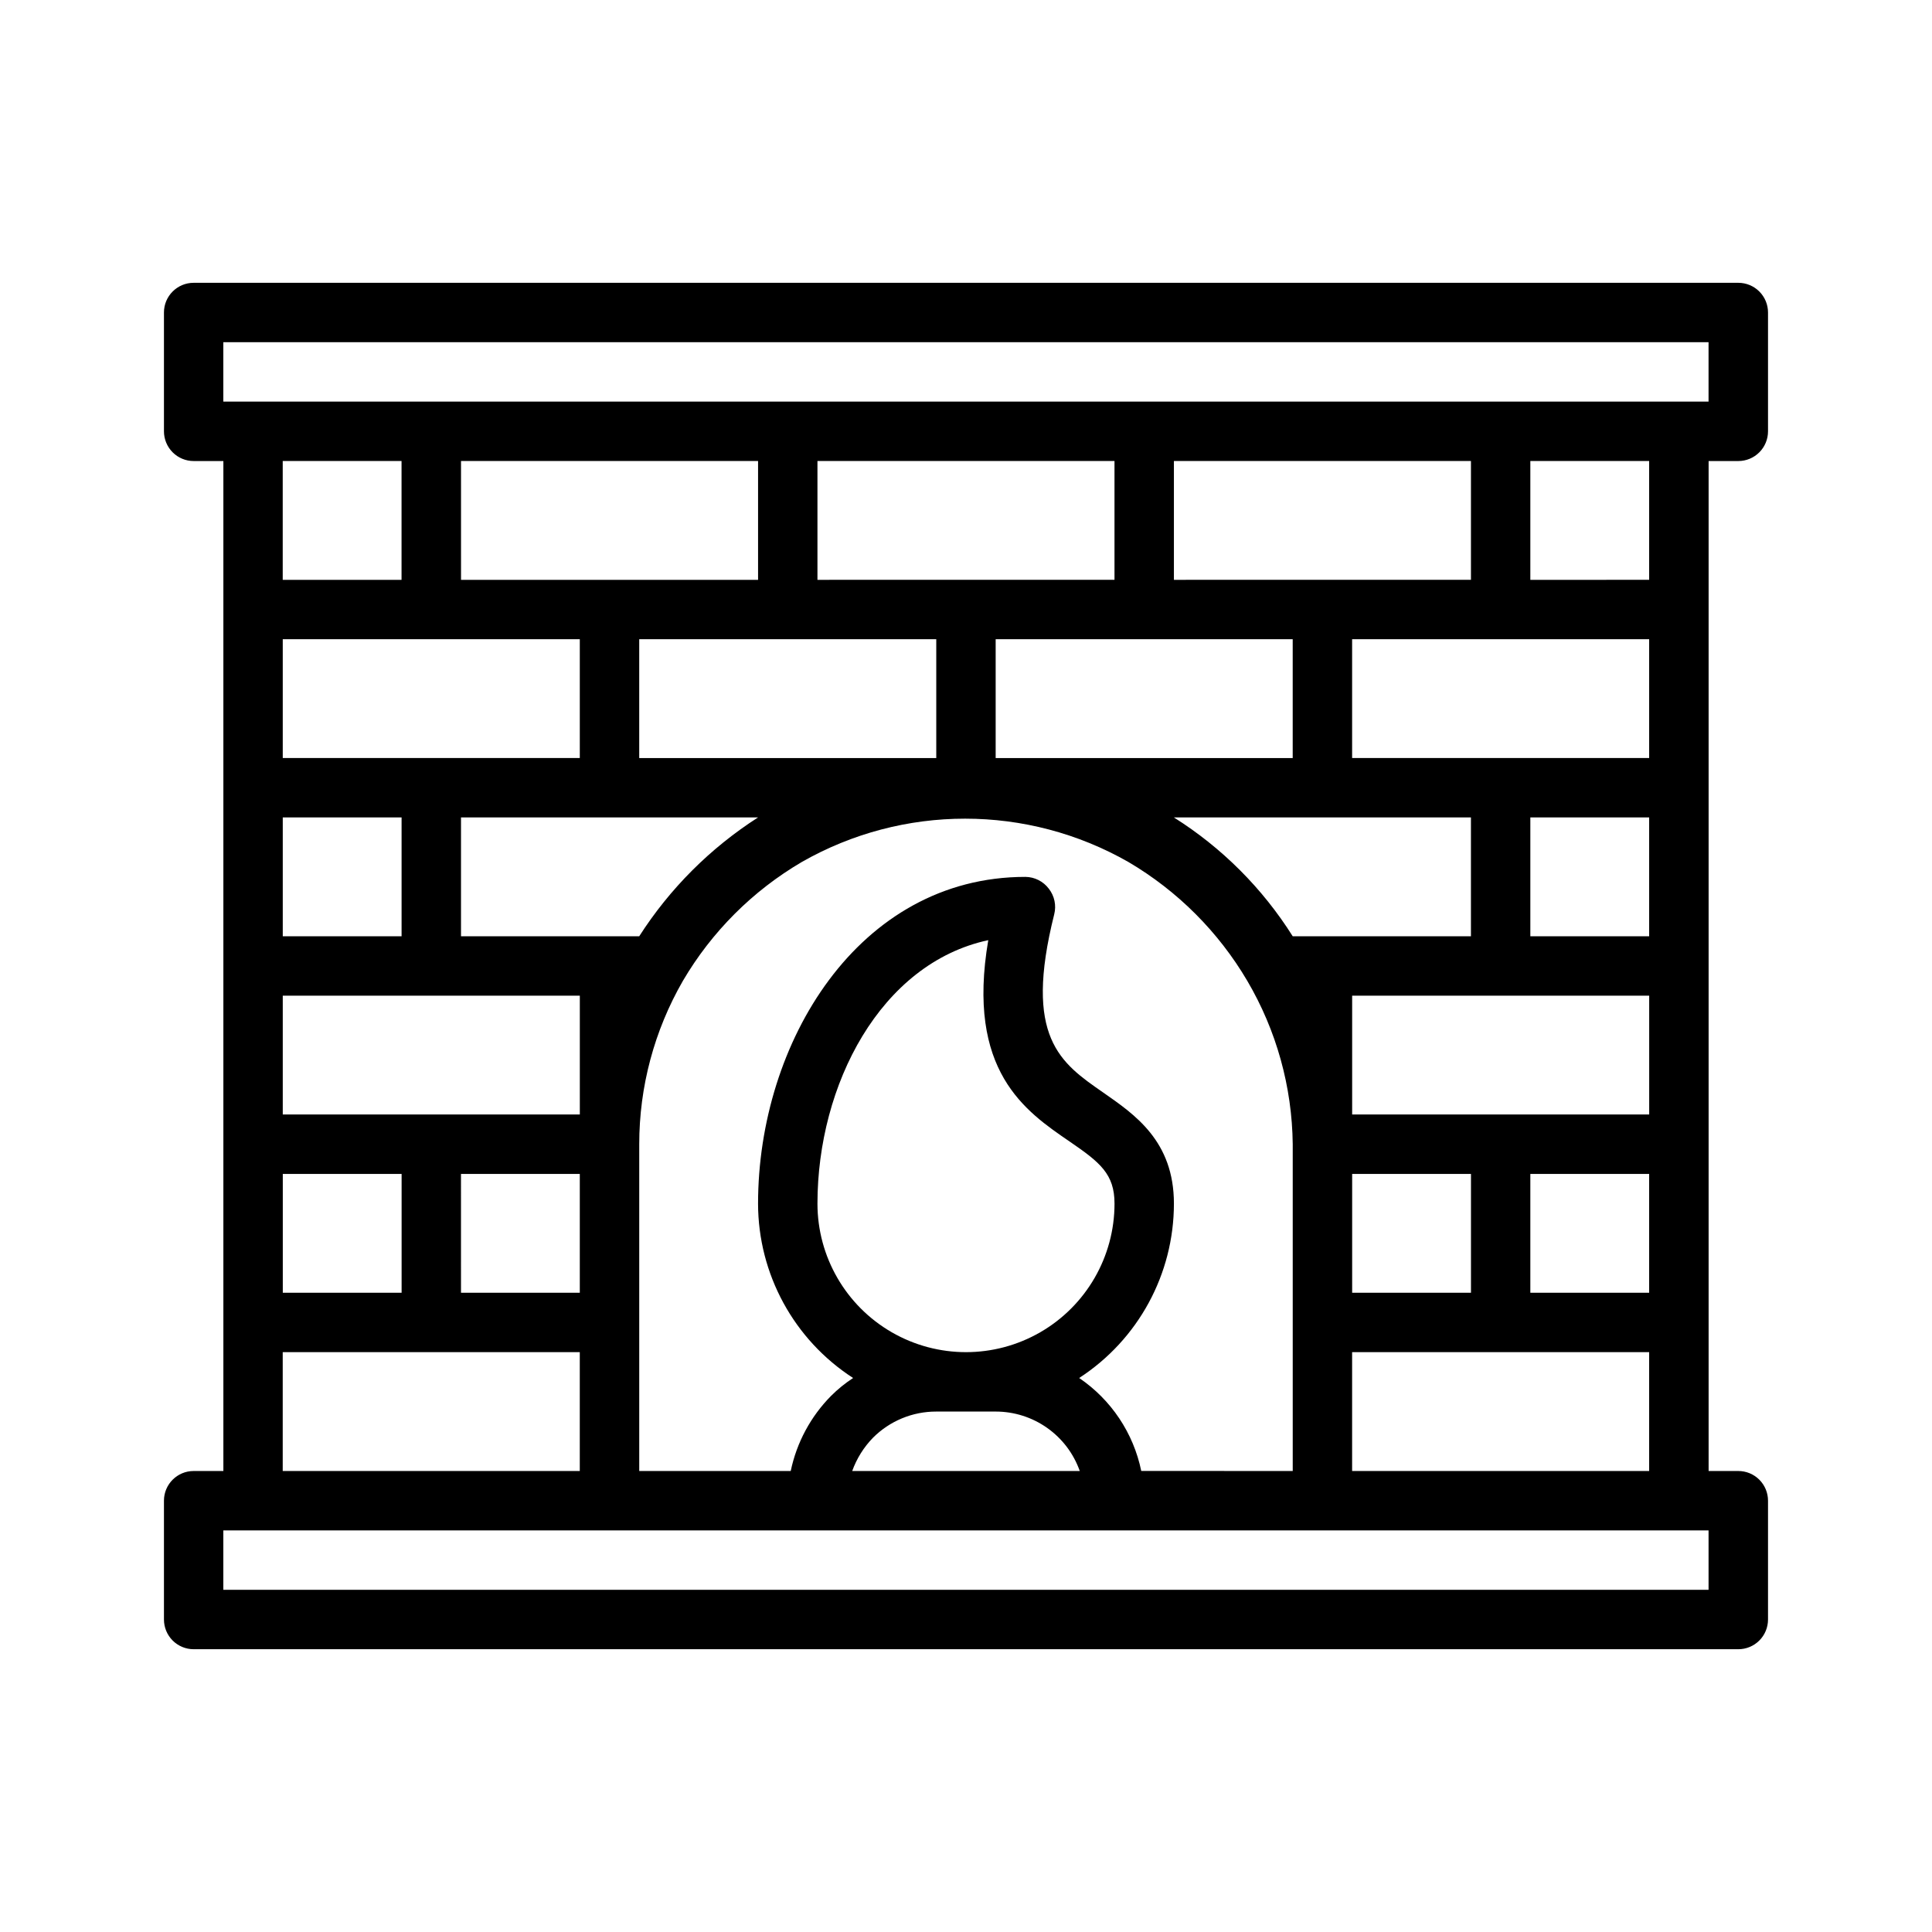 <?xml version="1.0" encoding="UTF-8"?>
<!-- Uploaded to: ICON Repo, www.iconrepo.com, Generator: ICON Repo Mixer Tools -->
<svg fill="#000000" width="800px" height="800px" version="1.1" viewBox="144 144 512 512" xmlns="http://www.w3.org/2000/svg">
 <path d="m596.8 447.23v-181.05h7.871c2.086 0 4.09-0.832 5.566-2.309 1.477-1.477 2.305-3.477 2.305-5.566v-31.488c0-2.086-0.828-4.09-2.305-5.566-1.477-1.477-3.481-2.305-5.566-2.305h-409.35c-4.348 0-7.871 3.523-7.871 7.871v31.488c0 2.09 0.832 4.09 2.305 5.566 1.477 1.477 3.481 2.309 5.566 2.309h7.875v267.65h-7.875c-4.348 0-7.871 3.523-7.871 7.871v31.488c0 2.086 0.832 4.09 2.305 5.566 1.477 1.477 3.481 2.305 5.566 2.305h409.35c2.086 0 4.09-0.828 5.566-2.305 1.477-1.477 2.305-3.481 2.305-5.566v-31.488c0-2.09-0.828-4.09-2.305-5.566-1.477-1.477-3.481-2.305-5.566-2.305h-7.871zm-94.465 39.359v-31.488h31.488v31.488zm-55.891 47.23v0.004c-2.066-10.043-7.969-18.883-16.453-24.641 15.652-10.156 25.105-27.547 25.109-46.207 0-16.609-10.391-23.617-18.734-29.441-11.336-7.871-21.176-14.562-12.988-47.23v-0.004c0.598-2.356 0.074-4.852-1.418-6.769-1.469-1.961-3.769-3.125-6.219-3.148-44.32 0-70.848 44.004-70.848 86.594 0.023 18.676 9.504 36.066 25.191 46.207-2.102 1.371-4.051 2.953-5.828 4.723-5.414 5.469-9.129 12.383-10.703 19.918h-40.148v-86.594c-0.008-15.199 3.981-30.129 11.57-43.297 7.641-13.012 18.48-23.852 31.488-31.488 26.832-15.324 59.762-15.324 86.594 0 13 7.652 23.836 18.488 31.488 31.488 7.723 13.133 11.875 28.062 12.043 43.297v86.594zm-18.973-87.297c8.027 5.508 11.887 8.578 11.887 16.453 0 14.059-7.504 27.055-19.68 34.086-12.18 7.031-27.184 7.031-39.359 0-12.18-7.031-19.684-20.027-19.684-34.086 0-31.488 16.688-63.684 45.266-69.824-5.902 34.715 9.84 45.34 21.57 53.371zm-35.348 71.555h15.746c4.887 0 9.652 1.512 13.641 4.332 3.992 2.82 7.008 6.805 8.637 11.414h-60.301c1.188-3.301 3.066-6.305 5.512-8.816 4.445-4.449 10.48-6.945 16.766-6.93zm-173.18-31.488v-31.488h31.488v31.488zm47.23-220.42 78.723 0.004v31.488h-78.719zm173.18 0v31.488l-78.719 0.004v-31.488zm94.465 0v31.488l-78.719 0.004v-31.488zm7.871 173.18-39.355 0.004v-31.488h78.719v31.488zm-196.8-78.719c-12.645 8.105-23.387 18.848-31.488 31.488h-47.23v-31.488zm-47.23 78.723h-78.723v-31.488h78.723zm-78.723-78.723h31.488v31.488h-31.488zm94.465-47.23h78.719v31.488h-78.719zm133.82 0h39.359v31.488h-78.719v-31.488zm86.594 47.23v31.488h-47.234c-8.008-12.719-18.766-23.48-31.488-31.488zm47.23 0v31.488h-31.488v-31.488zm0-15.742h-78.719v-31.488h78.719zm-322.75-31.488h39.359v31.488h-78.719v-31.488zm7.871 141.7h31.488v31.488h-31.484zm283.39 0h31.488v31.488h-31.488zm31.488-157.44-31.488 0.004v-31.488h31.488zm-377.86-62.973h393.6v15.742h-393.6zm47.23 31.488v31.488h-31.488v-31.488zm-31.488 236.16h78.723v31.488h-78.723zm377.86 62.977h-393.6v-15.746h393.6zm-94.461-31.488v-31.488h78.719v31.488z"/>
</svg>